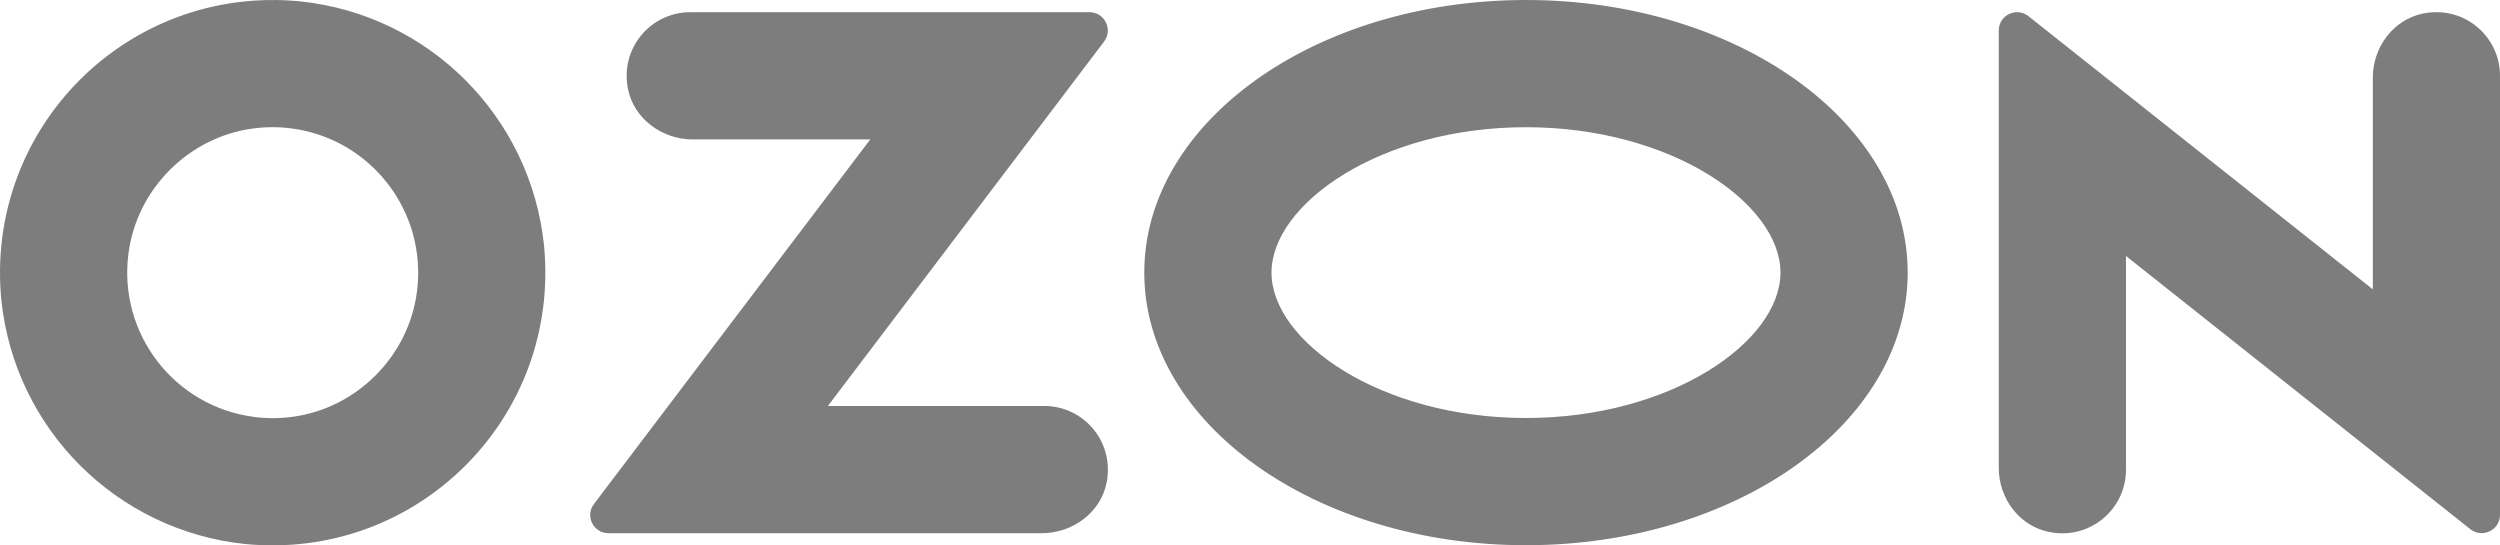 <svg xmlns="http://www.w3.org/2000/svg" xmlns:xlink="http://www.w3.org/1999/xlink" id="&#x421;&#x43B;&#x43E;&#x439;_1" x="0px" y="0px" viewBox="0 0 484.208 105.628" style="enable-background:new 0 0 484.208 105.628;" xml:space="preserve"> <style type="text/css"> .st0{fill:#7D7D7D;} </style> <path class="st0" d="M56.488,80.75c12.54-1.59,22.67-11.72,24.27-24.27c2.014-15.444-8.873-29.596-24.316-31.61 c-2.421-0.316-4.873-0.316-7.294,0c-12.55,1.6-22.68,11.73-24.27,24.27c-2.014,15.444,8.873,29.596,24.316,31.61 C51.615,81.066,54.067,81.066,56.488,80.75z M58.198,0.27c24.88,2.619,44.541,22.28,47.16,47.16c3.31,33.4-24.53,61.24-57.94,57.93 C22.541,102.736,2.886,83.077,0.268,58.2C-3.042,24.8,24.798-3.04,58.198,0.27z M133.698,2.36h77.31c2.94,0,4.6,3.36,2.83,5.7 l-53.49,70.57h41.91c7.64,0,13.65,6.95,12.07,14.87c-1.16,5.81-6.61,9.77-12.53,9.77h-83.96c-2.91,0-4.56-3.33-2.81-5.64L168.558,27 h-34.4c-5.92,0-11.37-3.97-12.53-9.77C120.038,9.31,126.058,2.36,133.698,2.36L133.698,2.36z M469.208,2.64 c7.98-1.68,15,4.36,15,12.04v85.03c0,2.97-3.43,4.62-5.75,2.78l-66.69-52.91v41.39c0,7.68-7.02,13.72-15,12.04 c-5.72-1.2-9.64-6.53-9.64-12.37V5.91c0-2.97,3.43-4.62,5.75-2.78l66.7,52.91V15.01c0-5.84,3.93-11.16,9.64-12.37L469.208,2.64z M295.558,0c40.83,0,73.93,23.64,73.93,52.8s-33.1,52.8-73.93,52.8s-73.93-23.64-73.93-52.8S254.728,0,295.558,0z M295.558,24.64 c-28.21,0-49.29,14.87-49.29,28.16s21.08,28.16,49.29,28.16s49.29-14.86,49.29-28.16S323.768,24.64,295.558,24.64z"></path> </svg>